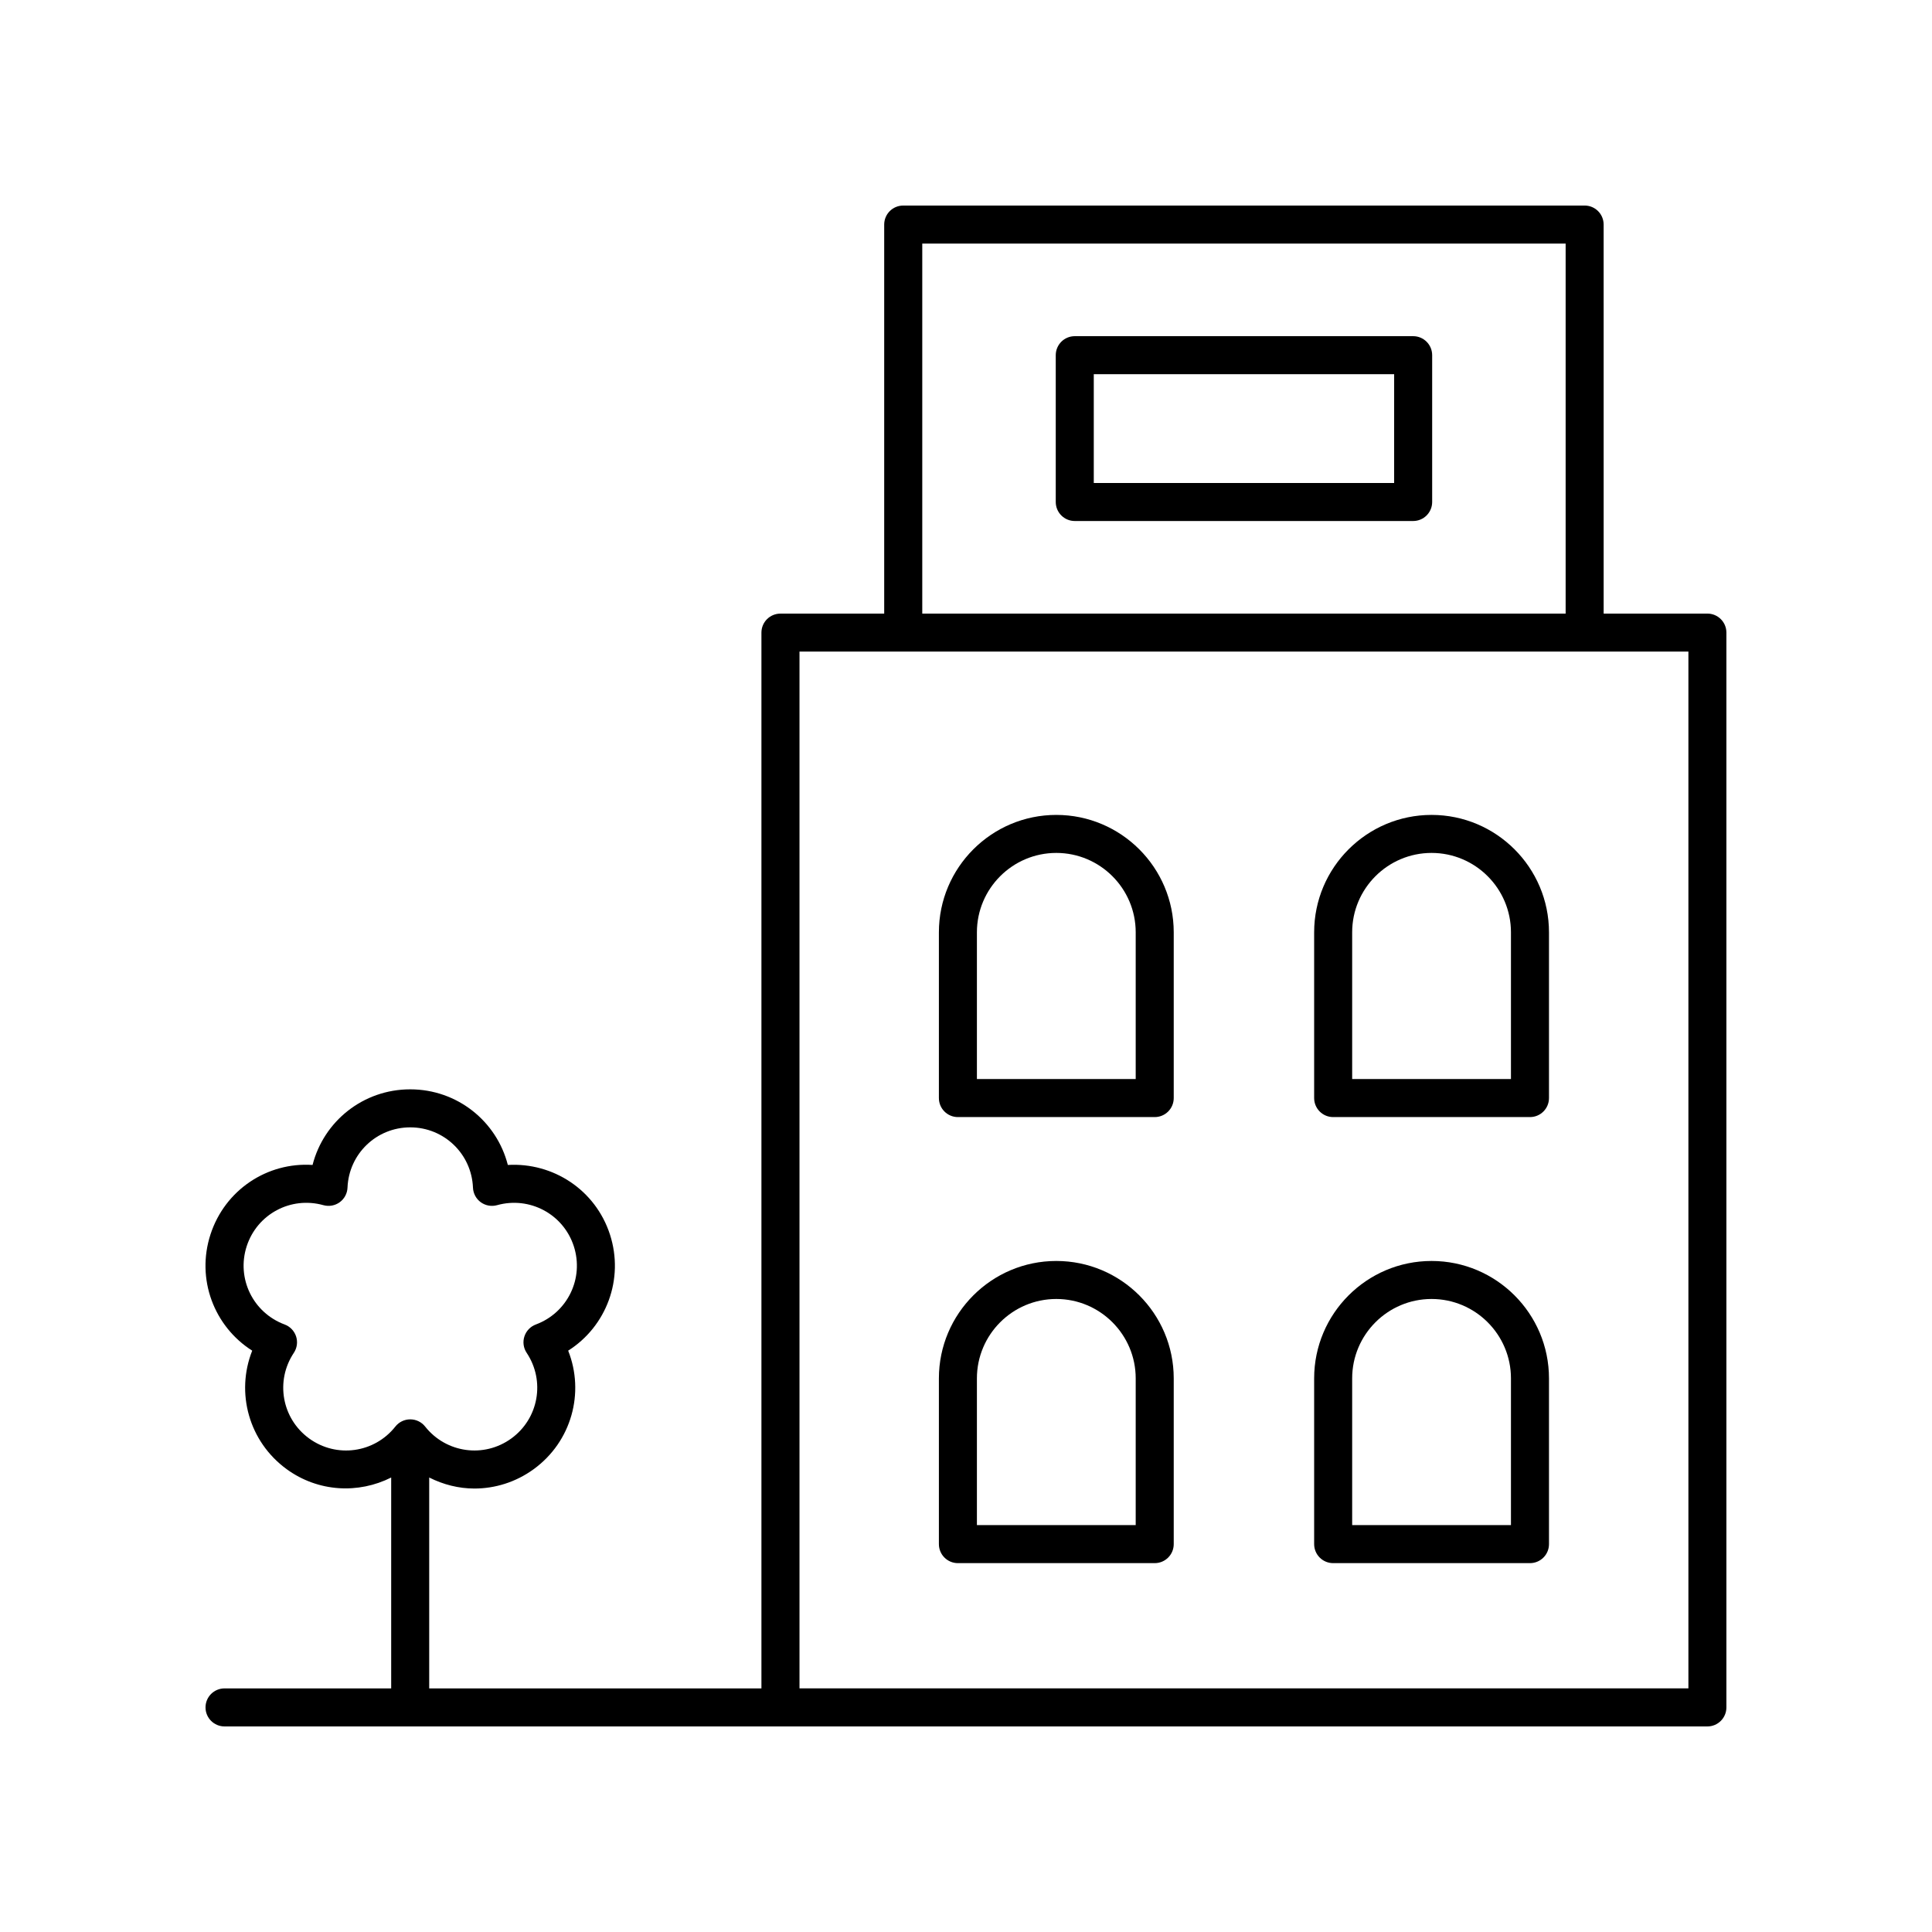 <?xml version="1.0" encoding="UTF-8"?>
<!-- Uploaded to: ICON Repo, www.iconrepo.com, Generator: ICON Repo Mixer Tools -->
<svg fill="#000000" width="800px" height="800px" version="1.1" viewBox="144 144 512 512" xmlns="http://www.w3.org/2000/svg">
 <g>
  <path d="m596.48 306.61h-27.496l-0.004-103.1c0-2.785-2.254-5.039-5.039-5.039l-180.58 0.004c-2.785 0-5.039 2.254-5.039 5.039v103.1h-27.496c-2.785 0-5.039 2.254-5.039 5.039v279.79h-88.043v-55.887c3.738 1.883 7.828 2.922 11.977 2.922 5.445 0 10.945-1.668 15.699-5.121 10.07-7.316 13.57-20.297 9.152-31.418 10.109-6.406 14.906-18.961 11.066-30.805-3.848-11.832-15.078-19.105-27.055-18.41-2.965-11.598-13.426-20.039-25.875-20.039-12.449 0-22.906 8.441-25.875 20.039-11.977-0.793-23.203 6.574-27.051 18.414-3.848 11.836 0.949 24.395 11.059 30.801-4.418 11.125-0.914 24.102 9.156 31.426 8.367 6.07 19.012 6.555 27.672 2.191v55.887h-44.164c-2.785 0-5.039 2.254-5.039 5.039s2.254 5.039 5.039 5.039h392.97c2.785 0 5.039-2.254 5.039-5.039v-284.84c0-2.785-2.254-5.035-5.039-5.035zm-370.55 218.6c-7.246-5.269-9.027-15.23-4.062-22.691 0.855-1.285 1.078-2.883 0.602-4.348s-1.594-2.633-3.039-3.168c-8.402-3.121-12.816-12.234-10.051-20.746 2.769-8.512 11.676-13.285 20.324-10.875 1.48 0.41 3.074 0.133 4.32-0.773 1.246-0.906 2.008-2.332 2.07-3.871 0.367-8.961 7.672-15.977 16.625-15.977s16.254 7.016 16.625 15.977c0.062 1.539 0.828 2.965 2.07 3.871 1.25 0.898 2.832 1.188 4.32 0.773 8.621-2.402 17.559 2.356 20.328 10.867 2.766 8.516-1.652 17.633-10.055 20.754-1.441 0.535-2.559 1.703-3.035 3.168-0.477 1.461-0.254 3.066 0.602 4.344 4.965 7.465 3.18 17.43-4.062 22.691-7.242 5.258-17.27 3.879-22.84-3.148-0.953-1.211-2.41-1.914-3.949-1.914-1.539 0-2.996 0.703-3.949 1.914-5.57 7.027-15.598 8.41-22.844 3.152zm162.48-316.66h170.5v98.062h-170.5zm-32.535 382.89v-274.76h235.57v274.76z"/>
  <path d="m423.93 359.96c-17.156 0-31.113 13.957-31.113 31.117v43.922c0 2.785 2.254 5.039 5.039 5.039h52.156c2.785 0 5.039-2.254 5.039-5.039v-43.922c0-17.16-13.961-31.117-31.121-31.117zm21.043 70h-42.082v-38.883c0-11.602 9.438-21.043 21.039-21.043 11.602 0 21.043 9.441 21.043 21.043z"/>
  <path d="m523.38 359.96c-17.16 0-31.117 13.957-31.117 31.117v43.922c0 2.785 2.254 5.039 5.039 5.039h52.156c2.785 0 5.039-2.254 5.039-5.039v-43.922c-0.004-17.16-13.961-31.117-31.117-31.117zm21.039 70h-42.082v-38.883c0-11.602 9.441-21.043 21.043-21.043 11.602 0 21.039 9.441 21.039 21.043z"/>
  <path d="m518.5 233.09h-89.676c-2.785 0-5.039 2.254-5.039 5.039v38.906c0 2.785 2.254 5.039 5.039 5.039h89.676c2.785 0 5.039-2.254 5.039-5.039v-38.906c0-2.789-2.254-5.039-5.039-5.039zm-5.039 38.906h-79.598v-28.832h79.602z"/>
  <path d="m423.93 478.17c-17.156 0-31.113 13.957-31.113 31.117v43.922c0 2.785 2.254 5.039 5.039 5.039h52.156c2.785 0 5.039-2.254 5.039-5.039v-43.922c0-17.16-13.961-31.117-31.121-31.117zm21.043 70h-42.082v-38.883c0-11.602 9.438-21.043 21.039-21.043 11.602 0 21.043 9.441 21.043 21.043z"/>
  <path d="m523.38 478.17c-17.16 0-31.117 13.957-31.117 31.117v43.922c0 2.785 2.254 5.039 5.039 5.039h52.156c2.785 0 5.039-2.254 5.039-5.039v-43.922c-0.004-17.16-13.961-31.117-31.117-31.117zm21.039 70h-42.082v-38.883c0-11.602 9.441-21.043 21.043-21.043 11.602 0 21.039 9.441 21.039 21.043z"/>
 </g>
</svg>